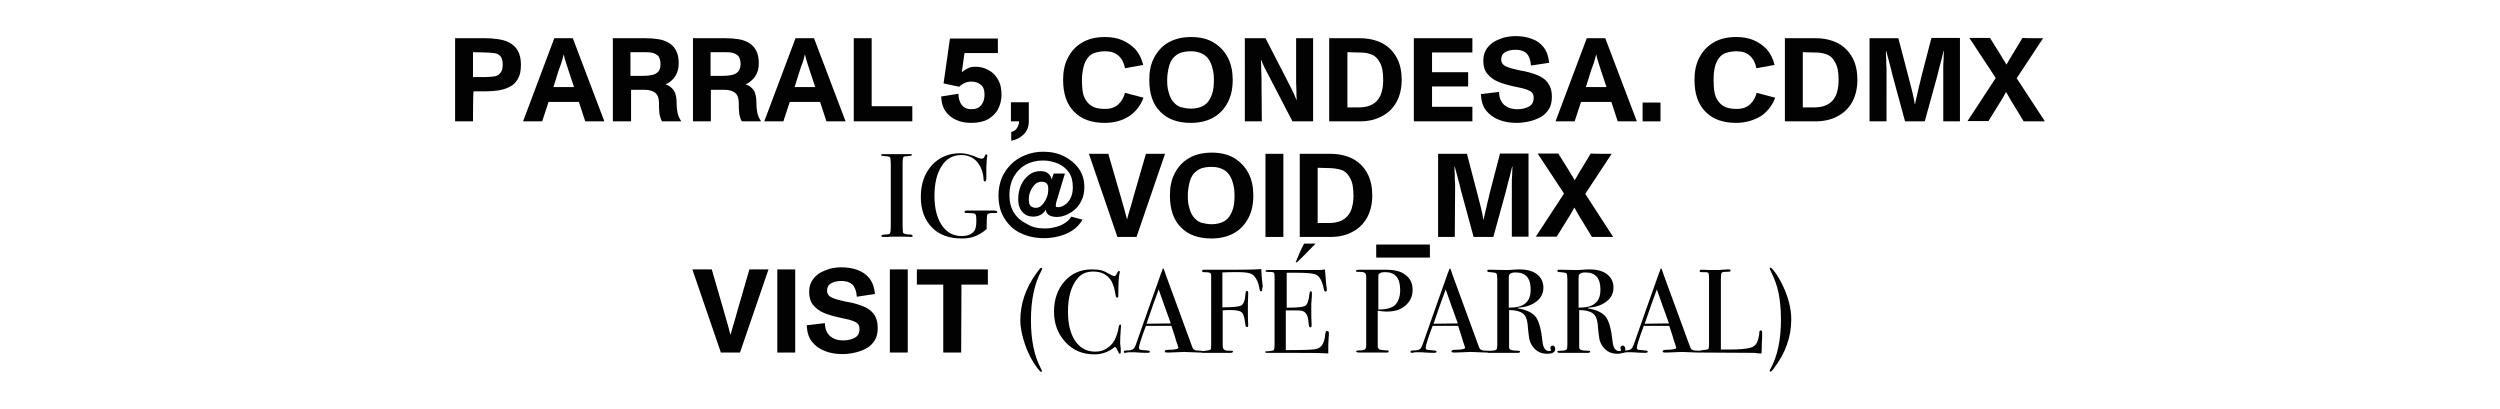 <?xml version="1.0" encoding="utf-8"?>
<!-- Generator: Adobe Illustrator 28.0.0, SVG Export Plug-In . SVG Version: 6.00 Build 0)  -->
<svg version="1.1" id="Capa_1" xmlns="http://www.w3.org/2000/svg" xmlns:xlink="http://www.w3.org/1999/xlink" x="0px" y="0px"
	 viewBox="0 0 824 134.7" style="enable-background:new 0 0 824 134.7;" xml:space="preserve">
<style type="text/css">
	.st0{fill:#020202;}
</style>
<g>
	<path class="st0" d="M155.9,40H150V12.6h10.1c1.3,0,2.6,0.1,4,0.3c1.3,0.2,2.6,0.5,3.7,1.1c1.1,0.6,2.1,1.4,2.8,2.6
		s1.1,2.7,1.1,4.7s-0.3,3.5-1,4.7s-1.6,2.1-2.7,2.6c-1.1,0.6-2.4,1-3.7,1.2c-1.3,0.2-2.7,0.3-4,0.3h-4.2C155.9,30,155.9,40,155.9,40
		z M155.9,17.2v8.2h4c1,0,2-0.1,2.9-0.2c0.9-0.1,1.6-0.5,2.1-1.1c0.5-0.6,0.8-1.5,0.8-2.8c0-1.3-0.3-2.3-0.8-2.8
		c-0.5-0.6-1.2-0.9-2.1-1c-0.9-0.1-1.8-0.2-2.8-0.2L155.9,17.2L155.9,17.2z"/>
	<path class="st0" d="M199.2,40h-6.3l-2.1-6.4h-10l-2.1,6.4h-6.3l10.3-27.4h6.1L199.2,40z M184.1,23.3l-1.7,5.4h6.8l-1.8-5.4
		c-0.2-0.7-0.5-1.6-0.8-2.5c-0.3-0.9-0.6-1.9-0.8-2.9h0c-0.3,1.1-0.5,2.1-0.8,2.9C184.7,21.6,184.4,22.5,184.1,23.3z"/>
	<path class="st0" d="M223,33.6c0,1.4,0.1,2.5,0.3,3.5c0.2,1,0.6,1.9,1.2,2.8l0,0.1h-6.3c-0.3-0.5-0.5-1-0.6-1.5
		c-0.2-0.5-0.3-1.1-0.3-1.8c-0.1-0.7-0.1-1.6-0.1-2.8c0-1.5-0.4-2.6-1.2-3.3c-0.8-0.6-1.9-1-3.5-1h-4.5V40H202V12.6h10.7
		c1.5,0,2.9,0.1,4.2,0.3c1.3,0.2,2.5,0.6,3.5,1.2c1,0.6,1.8,1.4,2.4,2.5c0.6,1.1,0.9,2.5,0.9,4.3c0,1.7-0.4,3.1-1.2,4.3
		s-1.8,2-3.1,2.6c1.3,0.5,2.2,1.2,2.8,2.2C222.7,30.9,223,32.1,223,33.6z M207.9,25h4.2c1.1,0,2.1-0.1,2.9-0.3
		c0.9-0.2,1.5-0.6,2-1.1c0.5-0.6,0.7-1.4,0.7-2.5c0-1.2-0.3-2-0.7-2.6c-0.5-0.5-1.2-0.9-2-1.1c-0.9-0.2-1.8-0.2-2.9-0.2h-4.3V25z"/>
	<path class="st0" d="M249.3,33.6c0,1.4,0.1,2.5,0.3,3.5c0.2,1,0.6,1.9,1.2,2.8l0,0.1h-6.3c-0.3-0.5-0.5-1-0.6-1.5
		c-0.2-0.5-0.3-1.1-0.3-1.8c-0.1-0.7-0.1-1.6-0.1-2.8c0-1.5-0.4-2.6-1.2-3.3c-0.8-0.6-1.9-1-3.5-1h-4.5V40h-5.9V12.6h10.7
		c1.5,0,2.9,0.1,4.2,0.3c1.3,0.2,2.5,0.6,3.5,1.2c1,0.6,1.8,1.4,2.4,2.5c0.6,1.1,0.9,2.5,0.9,4.3c0,1.7-0.4,3.1-1.2,4.3
		c-0.8,1.1-1.8,2-3.1,2.6c1.3,0.5,2.2,1.2,2.8,2.2C249,30.9,249.3,32.1,249.3,33.6z M234.2,25h4.2c1.1,0,2.1-0.1,2.9-0.3
		c0.9-0.2,1.5-0.6,2-1.1c0.5-0.6,0.8-1.4,0.8-2.5c0-1.2-0.3-2-0.7-2.6c-0.5-0.5-1.2-0.9-2-1.1c-0.9-0.2-1.8-0.2-2.9-0.2h-4.3
		L234.2,25L234.2,25z"/>
	<path class="st0" d="M278.7,40h-6.3l-2.1-6.4h-10l-2.1,6.4h-6.3l10.3-27.4h6.1L278.7,40z M263.6,23.3l-1.7,5.4h6.8l-1.8-5.4
		c-0.2-0.7-0.5-1.6-0.8-2.5c-0.3-0.9-0.6-1.9-0.8-2.9h0c-0.3,1.1-0.5,2.1-0.8,2.9C264.1,21.6,263.9,22.5,263.6,23.3z"/>
	<path class="st0" d="M300.7,40h-19.3V12.6h5.9V35h13.4L300.7,40L300.7,40z"/>
	<path class="st0" d="M321.7,22c1.3,0,2.6,0.3,3.9,1c1.3,0.6,2.4,1.6,3.2,3c0.9,1.4,1.3,3.1,1.3,5.2c0,1.8-0.4,3.3-1.1,4.7
		c-0.7,1.4-1.9,2.5-3.3,3.4c-1.5,0.8-3.4,1.2-5.6,1.2c-1.9,0-3.5-0.3-5-1c-1.5-0.7-2.6-1.6-3.5-2.9c-0.9-1.3-1.3-2.9-1.4-4.8
		l5.7-0.9c0,1.5,0.4,2.8,1.1,3.7c0.7,0.9,1.8,1.4,3.1,1.4c1.5,0,2.5-0.4,3.3-1.3c0.7-0.9,1.1-2,1.1-3.5c0-1.5-0.4-2.7-1.3-3.3
		c-0.8-0.7-1.8-1-3-1c-0.8,0-1.6,0.1-2.3,0.5c-0.7,0.3-1.3,0.7-1.7,1.2l-5.2-1.1l2.1-14.8h15.8v4.8h-11l-0.9,6.3
		c0.6-0.5,1.3-1,2.1-1.3C319.7,22.1,320.6,22,321.7,22z"/>
	<path class="st0" d="M333.3,46.4v-2.9c0.8-0.2,1.5-0.6,1.9-1.3c0.4-0.6,0.7-1.4,0.7-2.2h-2.7v-6.3h5.9V40c0,1.8-0.6,3.2-1.7,4.3
		C336.3,45.4,334.9,46.1,333.3,46.4z"/>
	<path class="st0" d="M364.1,40.5c-4.3,0-7.7-1.2-10.1-3.7c-2.4-2.4-3.6-5.9-3.6-10.5c0-2.8,0.5-5.2,1.6-7.3s2.6-3.8,4.7-5
		s4.5-1.8,7.5-1.8c2,0,3.9,0.3,5.6,1c1.7,0.7,3.1,1.7,4.4,3c1.2,1.4,2.1,3.1,2.6,5.2l-6,1.1c-0.3-1.7-1-3.1-2.1-4.1
		c-1.1-1-2.5-1.5-4.4-1.5c-1.3,0-2.4,0.2-3.4,0.5c-1,0.3-1.8,0.9-2.4,1.7c-0.6,0.8-1.1,1.8-1.4,3.1c-0.3,1.3-0.5,2.7-0.5,4.2
		s0.1,2.9,0.3,4c0.2,1.1,0.6,2.1,1.2,2.9c0.6,0.9,1.4,1.5,2.4,2c1,0.4,2.2,0.6,3.7,0.6c1.9,0,3.3-0.5,4.4-1.5c1.1-1,1.8-2.3,2.2-3.8
		l6.1,1.6c-1,2.7-2.7,4.8-4.9,6.2S367.1,40.5,364.1,40.5z"/>
	<path class="st0" d="M392.5,40.5c-4.3,0-7.7-1.2-10.1-3.7c-2.4-2.4-3.6-5.9-3.6-10.5c0-2.8,0.5-5.2,1.6-7.3c1.1-2.1,2.6-3.8,4.7-5
		c2.1-1.2,4.6-1.8,7.5-1.8c2.9,0,5.4,0.6,7.4,1.8s3.6,2.9,4.7,5s1.6,4.6,1.6,7.3c0,2.8-0.5,5.3-1.6,7.4c-1.1,2.1-2.6,3.8-4.7,5
		C397.9,39.9,395.4,40.5,392.5,40.5z M392.5,35.8c1.3,0,2.4-0.2,3.4-0.6c1-0.4,1.8-1,2.4-1.8c0.6-0.9,1.1-1.9,1.4-3.1
		c0.3-1.2,0.4-2.5,0.4-3.9c0-1.4-0.1-2.7-0.5-4c-0.3-1.3-0.8-2.3-1.4-3.1c-0.6-0.8-1.4-1.4-2.4-1.8c-1-0.4-2-0.6-3.3-0.6
		c-1.3,0-2.4,0.2-3.4,0.5c-1,0.4-1.8,1-2.5,1.8c-0.6,0.7-1.1,1.8-1.4,3.1c-0.3,1.3-0.5,2.7-0.5,4.1c0,1.5,0.1,2.8,0.5,4
		c0.3,1.2,0.7,2.1,1.3,2.9c0.7,0.9,1.5,1.6,2.6,2C390.3,35.6,391.4,35.8,392.5,35.8z"/>
	<path class="st0" d="M415.9,40h-5.6V12.6h6.8l6.5,12.6c0.5,1.1,1.2,2.3,1.9,3.7c0.7,1.4,1.3,2.8,1.8,4h0.1
		c-0.1-0.9-0.1-1.8-0.1-2.9c0-1-0.1-2-0.1-2.9c0-0.9,0-1.6,0-2.1V12.6h5.6V40h-6.8l-6.8-13.1c-0.3-0.6-0.7-1.3-1.1-2.1
		c-0.4-0.8-0.8-1.6-1.3-2.5c-0.4-0.9-0.8-1.7-1.1-2.5h-0.1c0.1,1,0.1,2,0.1,3.1c0,1.1,0.1,2,0.1,2.9c0,0.8,0,1.4,0,1.6L415.9,40
		L415.9,40z"/>
	<path class="st0" d="M448.2,40h-10.1V12.6h10.1c2.9,0,5.4,0.6,7.5,1.7c2,1.1,3.6,2.7,4.7,4.8c1.1,2,1.6,4.5,1.6,7.2
		c0,2.8-0.6,5.3-1.7,7.3c-1.1,2-2.7,3.6-4.8,4.7C453.5,39.4,451.1,40,448.2,40z M444.1,17.2v18.2h3.8c2.9,0,5-0.9,6.3-2.6
		c0.6-0.8,1.1-1.8,1.3-2.9c0.3-1.1,0.4-2.3,0.4-3.6c0-1.3-0.1-2.5-0.3-3.5c-0.2-1-0.6-2-1.3-3c-0.7-1-1.5-1.7-2.7-2
		c-1.1-0.4-2.4-0.5-3.8-0.5L444.1,17.2L444.1,17.2z"/>
	<path class="st0" d="M485.3,40h-19.3V12.6h19.3v4.7H472v6.5h11.9v4.7H472v6.7h13.3V40z"/>
	<path class="st0" d="M499.9,40.5c-2.1,0-4.1-0.3-5.8-1c-1.8-0.7-3.2-1.7-4.3-3.1c-1.1-1.4-1.6-3.2-1.7-5.4l6-0.7
		c0,1.9,0.6,3.3,1.7,4.3c1.1,0.9,2.5,1.4,4.3,1.4c1.5,0,2.8-0.3,3.9-0.9c1-0.6,1.5-1.5,1.5-2.9c0-0.9-0.3-1.5-0.9-2
		c-0.6-0.4-1.4-0.7-2.4-1c-1-0.2-2.3-0.5-3.6-0.8c-1.8-0.4-3.5-0.9-4.9-1.5s-2.6-1.5-3.5-2.6c-0.9-1.1-1.3-2.5-1.3-4.3
		c0-1.4,0.3-2.6,0.9-3.6c0.6-1,1.4-1.8,2.4-2.5c1-0.6,2.2-1.1,3.4-1.5c1.3-0.3,2.6-0.5,3.9-0.5c2,0,3.8,0.3,5.4,0.9
		c1.6,0.6,2.9,1.5,3.9,2.8c1,1.3,1.6,3,1.8,5.1l-6,0.9c-0.1-1.8-0.6-3.1-1.4-4c-0.9-0.8-2.1-1.2-3.7-1.2c-1.4,0-2.5,0.3-3.4,0.8
		s-1.3,1.4-1.3,2.4c0,1,0.5,1.8,1.6,2.3c1.1,0.5,2.6,0.9,4.5,1.3c2,0.3,3.8,0.8,5.4,1.4c1.6,0.6,2.9,1.4,3.8,2.6s1.4,2.7,1.4,4.7
		c0,1.6-0.3,3-1,4.1c-0.7,1.1-1.6,2-2.7,2.6c-1.1,0.6-2.4,1.1-3.7,1.4C502.7,40.3,501.3,40.5,499.9,40.5z"/>
	<path class="st0" d="M539.5,40h-6.3l-2.1-6.4h-10L519,40h-6.3l10.3-27.4h6.1L539.5,40z M524.4,23.3l-1.7,5.4h6.8l-1.8-5.4
		c-0.2-0.7-0.5-1.6-0.8-2.5c-0.3-0.9-0.6-1.9-0.8-2.9h0c-0.3,1.1-0.5,2.1-0.8,2.9C525,21.6,524.7,22.5,524.4,23.3z"/>
	<path class="st0" d="M547.3,40h-5.9v-6.2h5.9V40z"/>
	<path class="st0" d="M572.2,40.5c-4.3,0-7.7-1.2-10.1-3.7c-2.4-2.4-3.6-5.9-3.6-10.5c0-2.8,0.5-5.2,1.6-7.3c1.1-2.1,2.6-3.8,4.7-5
		c2-1.2,4.5-1.8,7.5-1.8c2,0,3.9,0.3,5.6,1c1.7,0.7,3.1,1.7,4.4,3c1.2,1.4,2.1,3.1,2.6,5.2l-6,1.1c-0.3-1.7-1-3.1-2.1-4.1
		c-1.1-1-2.5-1.5-4.4-1.5c-1.3,0-2.4,0.2-3.4,0.5c-1,0.3-1.8,0.9-2.4,1.7c-0.6,0.8-1.1,1.8-1.4,3.1c-0.3,1.3-0.4,2.7-0.4,4.2
		s0.1,2.9,0.3,4c0.2,1.1,0.6,2.1,1.2,2.9c0.6,0.9,1.4,1.5,2.4,2c1,0.4,2.2,0.6,3.7,0.6c1.9,0,3.3-0.5,4.4-1.5s1.8-2.3,2.2-3.8
		l6.1,1.6c-1,2.7-2.7,4.8-4.9,6.2C577.9,39.7,575.3,40.5,572.2,40.5z"/>
	<path class="st0" d="M598.4,40h-10.1V12.6h10.1c2.9,0,5.4,0.6,7.5,1.7c2,1.1,3.6,2.7,4.7,4.8c1.1,2,1.6,4.5,1.6,7.2
		c0,2.8-0.6,5.3-1.7,7.3c-1.1,2-2.7,3.6-4.8,4.7C603.7,39.4,601.2,40,598.4,40z M594.2,17.2v18.2h3.8c2.9,0,5-0.9,6.3-2.6
		c0.6-0.8,1.1-1.8,1.3-2.9c0.3-1.1,0.4-2.3,0.4-3.6c0-1.3-0.1-2.5-0.3-3.5c-0.2-1-0.6-2-1.3-3c-0.7-1-1.5-1.7-2.7-2
		c-1.1-0.4-2.4-0.5-3.8-0.5L594.2,17.2L594.2,17.2z"/>
	<path class="st0" d="M621.7,40h-5.5V12.6h9.5l3.4,13c0.4,1.7,0.8,3.2,1.2,4.7c0.4,1.5,0.6,2.8,0.8,4h0.1c0.2-0.8,0.3-1.7,0.6-2.7
		c0.2-1,0.5-2,0.7-3.1c0.3-1,0.5-2,0.7-2.9l3.4-13.1h9.4V40h-5.5V24.3c0-0.4,0-1,0-1.8c0-0.9,0-1.8,0.1-2.9c0-1,0.1-2,0.1-2.8h-0.1
		c-0.3,1.1-0.5,2.2-0.8,3.3c-0.3,1.1-0.6,2.1-0.8,3c-0.2,0.9-0.4,1.5-0.5,2L634.4,40h-6.5l-4.1-15.1c-0.1-0.4-0.3-1.1-0.5-2.1
		c-0.3-0.9-0.5-1.9-0.8-3c-0.3-1.1-0.6-2.1-0.8-3h-0.1c0,0.8,0,1.7,0.1,2.8c0,1.1,0,2,0.1,2.9c0,0.9,0,1.5,0,1.9V40L621.7,40z"/>
	<path class="st0" d="M673.4,12.6l-8.7,13.2L674,40h-7l-3.4-5.6c-0.4-0.6-0.8-1.3-1.2-2c-0.4-0.7-0.8-1.4-1.2-2.1
		c-0.3,0.6-0.7,1.3-1.1,2c-0.4,0.7-0.9,1.5-1.3,2.1l-3.4,5.5h-6.9l9.3-14.2l-8.7-13.2h6.8l3,4.8c0.4,0.6,0.8,1.3,1.2,2
		c0.5,0.7,0.9,1.4,1.2,2c0.4-0.6,0.8-1.3,1.2-2c0.4-0.7,0.8-1.4,1.2-2l2.9-4.8C666.6,12.6,673.4,12.6,673.4,12.6z"/>
	<path class="st0" d="M300.8,77.8c0,0.2-0.2,0.3-0.5,0.3h-0.4c-0.2-0.1-1.9-0.1-5.3-0.1c-0.6,0-1.3,0-2,0.1c-0.3,0-0.9,0-1.6,0
		c-0.3,0-0.5-0.1-0.5-0.4c0-0.2,0.3-0.3,1-0.4c1,0,1.7-0.1,1.8-0.4c0.2-0.2,0.3-1,0.3-2.3V54.1c0-1.3-0.1-2-0.2-2.2
		c-0.2-0.3-0.9-0.4-2.2-0.5c-0.5,0-0.8-0.1-0.8-0.3c0-0.2,0.2-0.3,0.5-0.3h5.3c0.4,0,1.2,0,2.3,0l1.5,0c0.4,0,0.6,0.1,0.6,0.3
		c0,0.2-0.6,0.3-1.7,0.4c-0.7,0-1.1,0.1-1.2,0.4c-0.1,0.2-0.2,0.8-0.2,1.6v20.9c0,1.5,0.1,2.3,0.2,2.4c0.3,0.3,1.1,0.5,2.5,0.5
		C300.6,77.4,300.8,77.5,300.8,77.8z"/>
	<path class="st0" d="M328.7,69.9c0,0.2-0.1,0.3-0.4,0.3h-0.9c-1.2,0-1.9,0.2-2,0.6c-0.1,0.3-0.2,1.4-0.2,3.4v1.3
		c-1.3,1.1-2.6,1.9-3.9,2.4c-1.2,0.5-2.7,0.7-4.4,0.7c-4.1,0-7.4-1.2-9.8-3.7c-2.4-2.5-3.6-5.8-3.6-10c0-4.3,1.2-7.7,3.6-10.4
		c2.4-2.6,5.5-4,9.4-4c1.7,0,3.5,0.5,5.6,1.4c0.6,0.3,1.1,0.4,1.5,0.4c0.5,0,0.8-0.3,1-0.9c0.1-0.4,0.3-0.5,0.5-0.5
		c0.2,0,0.3,0.1,0.3,0.3c0,0.1,0,0.4-0.1,0.8c-0.1,1.5-0.2,2.6-0.2,3.2v2.5c0,0.9,0,1.3,0,1.2c-0.1,0.6-0.2,0.9-0.5,0.9
		c-0.2,0-0.4-0.2-0.4-0.5c-0.1-2.5-0.9-4.5-2.2-6c-1.3-1.5-3.1-2.2-5.2-2.2c-2.7,0-4.9,1.2-6.4,3.6c-1.6,2.4-2.4,5.7-2.4,9.9
		c0,4,0.8,7.2,2.4,9.6c1.6,2.4,3.8,3.6,6.5,3.6c2.1,0,3.5-0.6,4.3-1.8c0.4-0.6,0.6-1.7,0.6-3.2c0-1.3-0.1-2.1-0.4-2.3
		c-0.3-0.2-1.1-0.3-2.6-0.3c-0.4,0-0.6,0-0.7-0.1c-0.1,0-0.2-0.1-0.2-0.3c0-0.3,0.3-0.4,0.9-0.4h0.7c0.4,0,1.8,0,4.1,0h3.3
		c0.2,0,0.4,0,0.6,0s0.4,0,0.4,0C328.4,69.5,328.7,69.6,328.7,69.9z"/>
	<path class="st0" d="M344.3,75.3c1.1,0,2.2-0.1,3.3-0.4c1.1-0.2,2.1-0.6,3.1-1.2c1-0.6,1.8-1.3,2.4-2.3l3.7,1
		c-0.9,1.5-2,2.7-3.4,3.6c-1.4,0.9-2.9,1.5-4.5,1.9c-1.6,0.4-3.2,0.6-4.8,0.6c-2.9,0-5.5-0.6-7.8-1.7c-2.3-1.1-4-2.8-5.3-4.9
		s-1.9-4.6-1.9-7.6c0-2,0.4-3.9,1.1-5.7c0.7-1.7,1.8-3.2,3.1-4.5c1.3-1.3,2.9-2.3,4.7-3s3.7-1.1,5.8-1.1c2.6,0,4.9,0.5,6.9,1.5
		c2,1,3.7,2.4,4.9,4.1s1.8,3.8,1.8,6c0,1.8-0.3,3.3-1,4.6c-0.6,1.3-1.4,2.3-2.4,3.1s-2,1.3-3,1.7c-1,0.4-2,0.5-2.8,0.5
		c-0.9,0-1.7-0.2-2.3-0.5c-0.7-0.4-1.1-1-1.2-1.9c-0.4,0.7-1,1.3-1.7,1.7c-0.7,0.4-1.6,0.6-2.5,0.6c-1.4,0-2.6-0.5-3.5-1.5
		c-0.9-1-1.4-2.4-1.4-4.2c0-1.7,0.3-3.2,0.9-4.6c0.6-1.4,1.5-2.5,2.6-3.4c1.1-0.9,2.4-1.3,3.9-1.3c1.1,0,2,0.3,2.5,0.8
		c0.6,0.5,1,1.2,1.1,2l0.7-2h3.7l-2.6,8.6c-0.3,0.8-0.4,1.4-0.4,1.8c0,0,0,0.1,0,0.4c0,0.2,0.3,0.3,0.8,0.3c0.7,0,1.4-0.3,2.2-0.8
		s1.4-1.3,1.9-2.3s0.7-2.2,0.7-3.5c0-2-0.4-3.6-1.3-4.9c-0.9-1.3-2.1-2.2-3.6-2.9c-1.5-0.6-3.1-1-5-1c-2.1,0-4,0.5-5.7,1.4
		c-1.7,1-2.9,2.3-3.9,4c-0.9,1.7-1.4,3.6-1.4,5.9c0,2.4,0.5,4.3,1.5,5.9c1,1.6,2.4,2.8,4.1,3.6C340.1,74.9,342.1,75.3,344.3,75.3z
		 M341.4,68.5c0.8,0,1.5-0.3,2.1-1c0.6-0.6,1.1-1.4,1.5-2.4c0.4-0.9,0.5-1.9,0.5-2.8c0-0.8-0.1-1.4-0.5-1.8
		c-0.3-0.4-0.9-0.6-1.7-0.6c-0.8,0-1.6,0.3-2.2,0.9c-0.6,0.6-1.1,1.4-1.5,2.3c-0.4,0.9-0.5,1.8-0.5,2.7c0,1,0.2,1.7,0.6,2.1
		C340.2,68.3,340.7,68.5,341.4,68.5z"/>
	<path class="st0" d="M374.6,78.1h-6.3l-9.4-27.4h6.4l4,13.8c0.6,2,1,3.6,1.4,4.9c0.3,1.3,0.6,2.3,0.8,2.9h0
		c0.1-0.6,0.4-1.5,0.8-2.9c0.4-1.3,0.9-3,1.4-4.9l4-13.8h6.3L374.6,78.1z"/>
	<path class="st0" d="M399.3,78.6c-4.3,0-7.7-1.2-10.1-3.7c-2.4-2.4-3.6-5.9-3.6-10.5c0-2.8,0.5-5.2,1.6-7.3c1.1-2.1,2.6-3.8,4.7-5
		c2.1-1.2,4.6-1.8,7.5-1.8c2.9,0,5.4,0.6,7.4,1.8s3.6,2.9,4.7,5c1.1,2.1,1.6,4.6,1.6,7.3c0,2.8-0.5,5.3-1.6,7.4
		c-1.1,2.1-2.6,3.8-4.7,5C404.7,78,402.2,78.6,399.3,78.6z M399.3,73.9c1.3,0,2.4-0.2,3.4-0.6s1.8-1,2.4-1.8
		c0.6-0.9,1.1-1.9,1.4-3.1c0.3-1.2,0.4-2.5,0.4-3.9c0-1.4-0.1-2.7-0.5-4c-0.3-1.3-0.8-2.3-1.4-3.1c-0.6-0.8-1.4-1.4-2.4-1.8
		c-1-0.4-2-0.6-3.3-0.6c-1.3,0-2.4,0.2-3.4,0.5c-1,0.4-1.8,1-2.5,1.8c-0.6,0.7-1.1,1.8-1.4,3.1c-0.3,1.3-0.5,2.7-0.5,4.1
		c0,1.5,0.1,2.8,0.5,4c0.3,1.2,0.7,2.1,1.3,2.9c0.7,0.9,1.5,1.6,2.6,2C397.1,73.7,398.2,73.9,399.3,73.9z"/>
	<path class="st0" d="M423,78.1h-5.9V50.7h5.9V78.1z"/>
	<path class="st0" d="M438.5,78.1h-10.1V50.7h10.1c2.9,0,5.4,0.6,7.5,1.7c2,1.1,3.6,2.7,4.7,4.8c1.1,2,1.6,4.5,1.6,7.2
		c0,2.8-0.6,5.3-1.7,7.3c-1.1,2-2.7,3.6-4.8,4.7C443.8,77.5,441.4,78.1,438.5,78.1z M434.3,55.3v18.2h3.8c2.9,0,5-0.9,6.3-2.6
		c0.6-0.8,1.1-1.8,1.3-2.9c0.3-1.1,0.4-2.3,0.4-3.6c0-1.3-0.1-2.5-0.3-3.5c-0.2-1-0.6-2-1.3-3c-0.7-1-1.5-1.7-2.7-2
		s-2.4-0.5-3.8-0.5L434.3,55.3L434.3,55.3z"/>
	<path class="st0" d="M471.3,84.9h-17.7v-4.3h17.7V84.9z"/>
	<path class="st0" d="M479.5,78.1H474V50.7h9.5l3.4,13c0.4,1.7,0.8,3.2,1.2,4.7c0.4,1.5,0.6,2.8,0.8,4h0.1c0.2-0.8,0.3-1.7,0.6-2.7
		c0.2-1,0.5-2,0.7-3.1c0.3-1,0.5-2,0.7-2.9l3.4-13.1h9.4v27.4h-5.5V62.4c0-0.4,0-1,0-1.8s0-1.8,0.1-2.9c0-1,0.1-2,0.1-2.8h-0.1
		c-0.3,1.1-0.5,2.2-0.8,3.3c-0.3,1.1-0.6,2.1-0.8,3s-0.4,1.5-0.5,2l-4.1,14.9h-6.5L481.6,63c-0.1-0.4-0.3-1.1-0.5-2.1
		c-0.3-0.9-0.5-1.9-0.8-3c-0.3-1.1-0.6-2.1-0.8-3h-0.1c0,0.8,0,1.7,0.1,2.8c0,1.1,0,2,0.1,2.9c0,0.9,0,1.5,0,1.9L479.5,78.1
		L479.5,78.1z"/>
	<path class="st0" d="M531.2,50.7l-8.7,13.2l9.2,14.2h-7l-3.4-5.6c-0.4-0.6-0.8-1.3-1.2-2c-0.4-0.7-0.8-1.4-1.2-2.1
		c-0.3,0.6-0.7,1.3-1.1,2c-0.4,0.7-0.9,1.5-1.3,2.1l-3.4,5.5h-6.9l9.3-14.2l-8.7-13.2h6.8l3,4.8c0.4,0.6,0.8,1.3,1.2,2
		c0.5,0.7,0.9,1.4,1.2,2c0.4-0.6,0.8-1.3,1.2-2c0.4-0.7,0.8-1.4,1.2-2l2.9-4.8C524.4,50.7,531.2,50.7,531.2,50.7z"/>
	<path class="st0" d="M243.9,116.2h-6.3l-9.4-27.4h6.4l4,13.8c0.6,2,1,3.6,1.4,4.9c0.3,1.3,0.6,2.3,0.8,2.9h0
		c0.1-0.6,0.4-1.5,0.8-2.9c0.4-1.3,0.9-3,1.4-4.9l4-13.8h6.3L243.9,116.2z"/>
	<path class="st0" d="M262.1,116.2h-5.9V88.8h5.9V116.2z"/>
	<path class="st0" d="M277.7,116.7c-2.1,0-4.1-0.3-5.8-1c-1.8-0.7-3.2-1.7-4.3-3.1c-1.1-1.4-1.6-3.2-1.7-5.4l6-0.7
		c0,1.9,0.6,3.3,1.7,4.3c1.1,0.9,2.5,1.4,4.3,1.4c1.5,0,2.8-0.3,3.9-0.9c1-0.6,1.5-1.5,1.5-2.9c0-0.9-0.3-1.5-0.9-2
		c-0.6-0.4-1.4-0.7-2.4-1c-1-0.2-2.3-0.5-3.6-0.8c-1.8-0.4-3.5-0.9-4.9-1.5c-1.5-0.6-2.6-1.5-3.5-2.6c-0.9-1.1-1.3-2.5-1.3-4.3
		c0-1.4,0.3-2.6,0.9-3.6c0.6-1,1.4-1.8,2.4-2.5c1-0.6,2.2-1.1,3.4-1.5c1.3-0.3,2.6-0.5,3.9-0.5c2,0,3.8,0.3,5.4,0.9
		c1.6,0.6,2.9,1.5,3.9,2.8c1,1.3,1.6,3,1.8,5.1l-6,0.9c-0.1-1.8-0.6-3.1-1.4-4c-0.9-0.8-2.1-1.2-3.7-1.2c-1.4,0-2.5,0.3-3.4,0.8
		c-0.9,0.5-1.3,1.4-1.3,2.4c0,1,0.5,1.8,1.6,2.3c1.1,0.5,2.6,0.9,4.5,1.3c2,0.3,3.8,0.8,5.4,1.4c1.6,0.6,2.9,1.4,3.8,2.6
		c0.9,1.1,1.4,2.7,1.4,4.7c0,1.6-0.3,3-1,4.1c-0.7,1.1-1.6,2-2.7,2.6c-1.1,0.6-2.4,1.1-3.7,1.4C280.6,116.5,279.2,116.7,277.7,116.7
		z"/>
	<path class="st0" d="M299.2,116.2h-5.9V88.8h5.9V116.2z"/>
	<path class="st0" d="M316.8,116.2h-5.9V93.8h-8.7v-5h23.4v5h-8.7L316.8,116.2L316.8,116.2z"/>
	<path class="st0" d="M343.5,88.6c0,0.1-0.1,0.4-0.3,0.7c-2.3,4.3-3.4,9.7-3.4,16.2c0,6.6,1.1,11.9,3.3,16c0.2,0.4,0.3,0.6,0.3,0.8
		c0,0.2-0.1,0.3-0.2,0.3c-0.2,0-0.6-0.4-1.3-1.3c-1.6-2.1-3-4.7-4-7.6c-1-2.9-1.6-5.6-1.6-8.1c0-5.4,1.7-10.5,5.2-15.4
		c0.9-1.3,1.4-1.9,1.6-1.9C343.4,88.3,343.5,88.4,343.5,88.6z"/>
	<path class="st0" d="M369.5,107.5c0-0.1,0,0.3-0.1,1.1c-0.1,1.5-0.2,3-0.2,4.4c0,0.2,0,0.5,0.1,1c0.1,0.5,0.1,1.1,0.1,1.7v0.4
		c0,0.3-0.1,0.5-0.3,0.5c-0.2,0-0.4-0.2-0.5-0.6c-0.4-0.9-0.7-1.4-1.1-1.7c-1.9,1.6-4.1,2.5-6.8,2.5c-3.8,0-7-1.3-9.5-4
		c-2.5-2.7-3.8-6-3.8-10.1c0-4.1,1.2-7.4,3.5-10c2.3-2.6,5.3-3.9,8.9-3.9c1.3,0,2.4,0.1,3.2,0.3c0.8,0.2,1.8,0.7,3,1.4
		c0.6,0.3,1,0.5,1.3,0.5c0.2,0,0.5-0.2,0.7-0.6c0.3-0.7,0.6-1.1,0.8-1.1c0.2,0,0.3,0.1,0.3,0.3c0,0.1,0,0.3-0.1,0.5
		c-0.3,1.3-0.4,3.6-0.4,7c0,0.5,0,0.8-0.1,0.9c-0.1,0.1-0.2,0.1-0.3,0.1c-0.3,0-0.4-0.3-0.5-0.8c-0.3-2.1-0.8-3.6-1.4-4.7
		c-1.3-2.1-3.3-3.1-6-3.1c-2.1,0-3.8,0.7-5,2.1c-2.2,2.5-3.3,6.2-3.3,11.1c0,4.4,0.9,7.7,2.7,10.1c1.6,2.1,3.7,3.1,6.3,3.1
		c1.4,0,2.6-0.3,3.7-1c1.1-0.7,2-1.6,2.6-2.7c0.7-1.3,1.2-2.8,1.4-4.3c0.1-0.6,0.3-0.9,0.5-0.9C369.4,106.9,369.5,107.1,369.5,107.5
		z"/>
	<path class="st0" d="M396.6,115.9c0,0.2-0.2,0.3-0.6,0.3c-0.3,0-0.5,0-0.7,0l-5-0.2l-5,0.2c-0.2,0-0.4,0-0.6,0
		c-0.5,0-0.8-0.1-0.8-0.4c0-0.3,0.4-0.5,1.1-0.5c2.3,0,3.4-0.3,3.4-0.7c0,0,0-0.1-0.1-0.3l-0.3-1l-0.2-0.5c-0.2-0.8-0.8-2.6-1.7-5.4
		h-8.4c-1.6,4.2-2.3,6.6-2.3,7.2c0,0.4,0.2,0.6,0.5,0.7c0.1,0,0.7,0.1,2,0.2c0.8,0,1.1,0.2,1.1,0.4c0,0.3-0.3,0.4-1,0.4
		c-1.2,0-2.6-0.1-4.2-0.2c-0.4,0-0.8,0-1.2,0s-0.8,0-1.2,0.1c-0.2,0-0.4,0.1-0.5,0.1c-0.4,0-0.5-0.1-0.5-0.4s0.4-0.4,1.2-0.4
		c0.8,0,1.4-0.1,1.8-0.4c0.4-0.2,0.6-0.6,0.9-1.3c3.4-9.6,6.1-17.4,8.2-23.2c0.1-0.3,0.2-0.7,0.4-1l0.2-0.7c0.1-0.3,0.2-0.4,0.3-0.4
		c0.1,0,0.1,0.1,0.2,0.2c0.3,1,1.1,3.1,2.3,6.4c0.9,2.5,3.3,8.9,7,19.1c0.2,0.6,0.5,1,0.8,1.1c0.3,0.2,1,0.3,2,0.3
		C396.2,115.6,396.6,115.7,396.6,115.9z M385.9,106.6c-0.4-1.2-1.1-3.1-2.1-5.8l-1.9-5.4c-1.1,2.9-2.4,6.6-4,11.3L385.9,106.6
		L385.9,106.6z"/>
	<path class="st0" d="M416,95.5c0,0.4-0.1,0.5-0.4,0.5c-0.3,0-0.4-0.3-0.5-1c-0.3-1.9-1-3.3-1.9-4.2c-0.6-0.6-1.6-0.9-2.9-1
		c-0.5-0.1-1.5-0.1-3.1-0.1c-1.2,0-2.6,0-4.3,0.1v11.5c3.3,0,5.4-0.2,6.2-0.6c0.8-0.5,1.3-1.7,1.4-3.9c0.1-0.6,0.2-0.9,0.5-0.9
		s0.4,0.2,0.4,0.6c0,0.2,0,0.4,0,0.6c-0.1,1.8-0.1,3.5-0.1,5c0,2,0,3.5,0.1,4.7c0,0.1,0,0.3,0,0.5c0,0.3-0.1,0.5-0.4,0.5
		c-0.2,0-0.3-0.1-0.4-0.2c-0.1-0.2-0.1-0.8-0.3-1.8c-0.2-1.6-0.6-2.6-1.2-3c-0.6-0.4-1.8-0.6-3.6-0.6c-1,0-1.8,0-2.5,0.1v4v7.7
		c0,0.8,0.3,1.2,0.9,1.5c0.3,0.1,0.9,0.1,1.9,0.1c0.4,0,0.6,0.1,0.6,0.3c0,0.2-0.3,0.4-0.8,0.4h-0.4c-0.4,0-0.9,0-1.5,0
		c-0.6,0-1,0-1.2,0h-5.8c-0.5,0-0.7-0.1-0.7-0.3c0-0.2,0.5-0.3,1.4-0.4c0.9-0.1,1.4-0.2,1.6-0.4c0.2-0.2,0.2-0.8,0.2-1.8V90.8
		c0-0.5-0.2-0.8-0.4-0.9c-0.3-0.1-0.9-0.2-2-0.2c-0.4,0-0.6-0.1-0.6-0.4c0-0.2,0.2-0.4,0.7-0.4h0.6c-0.1,0,1.2,0,3.8,0s4.7,0,6.3,0
		c4.4,0,7.1-0.1,8.1-0.2c0,0.3,0.1,1.3,0.2,2.9c0.1,1.1,0.2,2.1,0.3,2.9C416,95,416,95.3,416,95.5z"/>
	<path class="st0" d="M438,109.9c0,0.1,0,0.7-0.1,1.9c-0.1,1.2-0.1,2.3-0.1,3.4v1.3c-2.6-0.2-7.6-0.2-15.2-0.2c-0.9,0-1.8,0-2.7,0
		s-1.5,0-1.8,0h-0.4c-0.5,0-0.7-0.1-0.7-0.3c0-0.1,0.1-0.2,0.2-0.2c0.1,0,0.6,0,1.5-0.1c0.7-0.1,1.1-0.2,1.2-0.4
		c0.1-0.2,0.2-0.9,0.2-1.8V91.2c0-0.8-0.1-1.2-0.3-1.4c-0.2-0.1-0.9-0.2-2.1-0.2c-0.4,0-0.6-0.1-0.6-0.3s0.3-0.3,0.9-0.3h6.7
		c0.2,0,1.7,0,4.4,0c2.7,0,4.5,0,5.5,0c0.8,0,1.5-0.1,2.1-0.2c0.1,1.1,0.2,2.7,0.4,4.7l0.2,1.7c0,0.1,0,0.3,0,0.5
		c0,0.3-0.1,0.4-0.4,0.4c-0.3,0-0.5-0.3-0.6-1c-0.5-2.4-1.3-3.9-2.4-4.5c-0.8-0.5-3-0.7-6.6-0.7h-3.2v11.5h0.9
		c2.9,0,4.7-0.2,5.3-0.7c0.6-0.4,1.1-1.7,1.3-3.9c0.1-0.5,0.2-0.8,0.4-0.8c0.3,0,0.4,0.2,0.4,0.7s0,1.2-0.1,2.1
		c-0.1,0.9-0.1,1.6-0.1,2.1c0,2.8,0,4.7,0.1,5.8c0,0.3,0,0.5,0,0.7c0,0.3-0.1,0.5-0.4,0.5c-0.2,0-0.3-0.1-0.4-0.3
		c-0.1-0.2-0.2-0.9-0.3-2.2c-0.2-1.5-0.8-2.5-1.9-2.9c-0.5-0.2-1.7-0.2-3.7-0.2h-1.8v13.1c5.7,0,9.1-0.1,10.1-0.4
		c1.7-0.4,2.7-2,2.9-4.9c0.1-0.6,0.2-1,0.5-1C437.9,109.1,438,109.3,438,109.9z M433.6,80.3l-3.6,3.7c-1.6,1.6-2.5,2.5-2.7,2.5
		c-0.2,0-0.2-0.1-0.2-0.2c0-0.1,0-0.1,0.1-0.2c0.3-0.7,0.7-1.7,1.3-3.1l1.3-2.7c0.4,0,0.8,0,1.3,0c0.8,0,1.4,0,1.9,0L433.6,80.3z"/>
	<path class="st0" d="M465.6,95.5c0,2.5-1.1,4.5-3.3,5.9c-1.4,0.9-3.1,1.3-5.2,1.3c-0.9,0-1.9-0.1-3-0.3v11.1c0,0.6,0,1,0.1,1.1
		c0.1,0.4,0.4,0.6,0.9,0.7c0.8,0.1,1.5,0.2,2.2,0.2c0.3,0,0.4,0.1,0.4,0.3c0,0.3-0.2,0.4-0.5,0.4c-0.2,0-0.3,0-0.4,0
		c-1.4,0-4.1,0-8.1,0h-0.5c-0.8,0-1.2-0.1-1.2-0.4c0-0.2,0.3-0.3,0.8-0.3c1.2,0,1.9-0.1,2.1-0.4c0.2-0.1,0.3-0.4,0.4-0.8V91.3
		c0-0.8-0.2-1.3-0.7-1.5c-0.3-0.1-0.7-0.2-1.4-0.2h-0.4c-0.1,0-0.2,0-0.3,0c-0.4,0-0.6-0.1-0.6-0.3c0-0.2,0.4-0.4,1.1-0.4h8.6
		c3,0,5.1,0.5,6.5,1.6C464.8,91.7,465.6,93.4,465.6,95.5z M461.5,95.6c0-3.9-1.6-5.9-4.9-5.9c-1.1,0-1.8,0.2-2.1,0.6
		c-0.2,0.2-0.2,0.6-0.2,1.2v10.5c0.2,0,0.4,0,0.7,0c1.7,0,3.2-0.4,4.4-1.1C460.7,99.9,461.5,98.1,461.5,95.6z"/>
	<path class="st0" d="M491.1,115.9c0,0.2-0.2,0.3-0.6,0.3c-0.3,0-0.5,0-0.7,0l-5-0.2l-5,0.2c-0.2,0-0.4,0-0.6,0
		c-0.5,0-0.8-0.1-0.8-0.4c0-0.3,0.4-0.5,1.1-0.5c2.3,0,3.4-0.3,3.4-0.7c0,0,0-0.1-0.1-0.3l-0.3-1l-0.2-0.5c-0.2-0.8-0.8-2.6-1.7-5.4
		h-8.4c-1.6,4.2-2.3,6.6-2.3,7.2c0,0.4,0.2,0.6,0.5,0.7c0.1,0,0.7,0.1,2,0.2c0.8,0,1.1,0.2,1.1,0.4c0,0.3-0.3,0.4-1,0.4
		c-1.2,0-2.6-0.1-4.2-0.2c-0.4,0-0.8,0-1.2,0c-0.4,0-0.8,0-1.2,0.1c-0.2,0-0.4,0.1-0.5,0.1c-0.4,0-0.5-0.1-0.5-0.4s0.4-0.4,1.2-0.4
		c0.8,0,1.4-0.1,1.8-0.4c0.4-0.2,0.6-0.6,0.9-1.3c3.4-9.6,6.1-17.4,8.2-23.2c0.1-0.3,0.2-0.7,0.4-1l0.2-0.7c0.1-0.3,0.2-0.4,0.3-0.4
		c0.1,0,0.1,0.1,0.2,0.2c0.3,1,1.1,3.1,2.3,6.4c0.9,2.5,3.3,8.9,7,19.1c0.2,0.6,0.5,1,0.8,1.1c0.3,0.2,1,0.3,2,0.3
		C490.8,115.6,491.1,115.7,491.1,115.9z M480.5,106.6c-0.4-1.2-1.1-3.1-2.1-5.8l-1.9-5.4c-1.1,2.9-2.4,6.6-4,11.3L480.5,106.6
		L480.5,106.6z"/>
	<path class="st0" d="M512.6,115c0,1.1-0.9,1.6-2.7,1.6c-2,0-3.6-0.8-4.8-2.5c-0.5-0.7-0.8-1.4-1-2.1c-0.1-0.7-0.4-2.4-0.6-5.2
		c-0.2-1.7-0.7-2.9-1.6-3.5c-0.9-0.7-2.4-1.1-4.5-1.1v12.3c0,0.5,0.4,0.9,1.3,1c0.2,0,0.8,0.1,1.8,0.1c0.3,0,0.5,0.1,0.5,0.3
		c0,0.2-0.2,0.4-0.7,0.4h-0.5c-0.2,0-1.4,0-3.4,0c-0.4,0-1.1,0-2,0c-0.9,0-1.5,0-1.8,0h-1.5c-0.6,0-0.9-0.1-0.9-0.4
		c0-0.2,0.4-0.3,1.1-0.3c1.2,0,1.9-0.2,2-0.5c0.1-0.1,0.2-0.6,0.2-1.5V92c0-1-0.1-1.7-0.3-1.9c-0.2-0.2-0.9-0.3-2-0.4
		c-0.6,0-1-0.1-1-0.4c0-0.3,0.2-0.4,0.6-0.4c0.1,0,0.2,0,0.4,0l5.2,0.1c0.5,0,1.3,0,2.2-0.1c1-0.1,1.8-0.1,2.2-0.1
		c2.4,0,4.4,0.5,5.8,1.6c1.4,1.1,2.1,2.6,2.1,4.4c0,1.8-0.7,3.3-2.2,4.5c-1.5,1.2-3.4,1.9-5.9,2.1c-0.2,0-0.4,0.1-0.4,0.1
		c0,0.1,0.1,0.2,0.4,0.2c2.7,0.5,4.6,1.4,5.7,2.9c1,1.5,1.7,4.1,2.1,7.9c0.2,2.1,0.9,3.2,2.2,3.2c0.4,0,0.6-0.1,0.6-0.2
		c0,0,0-0.1,0-0.1c-0.1-0.3-0.2-0.5-0.2-0.7c0-0.5,0.3-0.8,0.9-0.8C512.3,114,512.6,114.4,512.6,115z M504.5,95.4
		c0-3.7-1.6-5.6-4.9-5.6c-0.9,0-1.4,0.1-1.8,0.4s-0.5,0.6-0.5,1.3v9.9c2.5,0,4.3-0.4,5.4-1.4C504,99,504.5,97.5,504.5,95.4z"/>
	<path class="st0" d="M535.7,115c0,1.1-0.9,1.6-2.7,1.6c-2,0-3.6-0.8-4.8-2.5c-0.5-0.7-0.8-1.4-1-2.1c-0.1-0.7-0.4-2.4-0.6-5.2
		c-0.2-1.7-0.7-2.9-1.6-3.5c-0.9-0.7-2.4-1.1-4.5-1.1v12.3c0,0.5,0.4,0.9,1.3,1c0.2,0,0.8,0.1,1.8,0.1c0.3,0,0.5,0.1,0.5,0.3
		c0,0.2-0.2,0.4-0.7,0.4h-0.5c-0.2,0-1.4,0-3.4,0c-0.4,0-1.1,0-2,0c-0.9,0-1.5,0-1.8,0h-1.5c-0.6,0-0.9-0.1-0.9-0.4
		c0-0.2,0.4-0.3,1.1-0.3c1.2,0,1.9-0.2,2-0.5c0.1-0.1,0.2-0.6,0.2-1.5V92c0-1-0.1-1.7-0.3-1.9c-0.2-0.2-0.9-0.3-2-0.4
		c-0.6,0-1-0.1-1-0.4c0-0.3,0.2-0.4,0.6-0.4c0.1,0,0.2,0,0.4,0l5.2,0.1c0.5,0,1.3,0,2.2-0.1c1-0.1,1.8-0.1,2.2-0.1
		c2.4,0,4.4,0.5,5.8,1.6c1.4,1.1,2.1,2.6,2.1,4.4c0,1.8-0.7,3.3-2.2,4.5c-1.5,1.2-3.4,1.9-5.9,2.1c-0.2,0-0.4,0.1-0.4,0.1
		c0,0.1,0.1,0.2,0.4,0.2c2.7,0.5,4.6,1.4,5.7,2.9c1,1.5,1.7,4.1,2.1,7.9c0.2,2.1,0.9,3.2,2.2,3.2c0.4,0,0.6-0.1,0.6-0.2
		c0,0,0-0.1,0-0.1c-0.1-0.3-0.2-0.5-0.2-0.7c0-0.5,0.3-0.8,0.9-0.8C535.3,114,535.7,114.4,535.7,115z M527.5,95.4
		c0-3.7-1.6-5.6-4.9-5.6c-0.9,0-1.4,0.1-1.8,0.4c-0.3,0.2-0.5,0.6-0.5,1.3v9.9c2.5,0,4.3-0.4,5.4-1.4C527,99,527.5,97.5,527.5,95.4z
		"/>
	<path class="st0" d="M560.7,115.9c0,0.2-0.2,0.3-0.6,0.3c-0.3,0-0.5,0-0.7,0l-5-0.2l-5,0.2c-0.2,0-0.4,0-0.6,0
		c-0.5,0-0.8-0.1-0.8-0.4c0-0.3,0.4-0.5,1.1-0.5c2.3,0,3.4-0.3,3.4-0.7c0,0,0-0.1-0.1-0.3l-0.3-1l-0.2-0.5c-0.2-0.8-0.8-2.6-1.7-5.4
		h-8.4c-1.6,4.2-2.3,6.6-2.3,7.2c0,0.4,0.2,0.6,0.5,0.7c0.1,0,0.7,0.1,2,0.2c0.8,0,1.1,0.2,1.1,0.4c0,0.3-0.3,0.4-1,0.4
		c-1.2,0-2.6-0.1-4.2-0.2c-0.4,0-0.8,0-1.2,0s-0.8,0-1.2,0.1c-0.2,0-0.4,0.1-0.5,0.1c-0.4,0-0.5-0.1-0.5-0.4s0.4-0.4,1.2-0.4
		c0.8,0,1.4-0.1,1.8-0.4c0.4-0.2,0.6-0.6,0.9-1.3c3.4-9.6,6.1-17.4,8.2-23.2c0.1-0.3,0.2-0.7,0.4-1l0.2-0.7c0.1-0.3,0.2-0.4,0.3-0.4
		c0.1,0,0.1,0.1,0.2,0.2c0.3,1,1.1,3.1,2.3,6.4c0.9,2.5,3.3,8.9,7,19.1c0.2,0.6,0.5,1,0.8,1.1c0.3,0.2,1,0.3,2,0.3
		C560.4,115.6,560.7,115.7,560.7,115.9z M550.1,106.6c-0.4-1.2-1.1-3.1-2.1-5.8l-1.9-5.4c-1.1,2.9-2.4,6.6-4,11.3L550.1,106.6
		L550.1,106.6z"/>
	<path class="st0" d="M580.7,113.1c0,0.7,0,1.8-0.1,3.4h-0.4c-0.2,0-0.5,0-1.1-0.1s-1.3-0.1-2-0.1l-16.3-0.1c-0.4,0-0.7-0.1-0.7-0.4
		c0-0.2,0.4-0.3,1.1-0.4c1-0.1,1.6-0.2,1.8-0.3c0.2-0.2,0.3-0.7,0.3-1.5v-22c0-1-0.1-1.5-0.3-1.7c-0.2-0.2-0.9-0.2-2.1-0.2
		c-0.5,0-0.7-0.1-0.7-0.4c0-0.2,0.2-0.4,0.5-0.4h0.4c0.9,0.1,2.6,0.1,5.1,0.1c0.2,0,0.7,0,1.4-0.1c0.7,0,1.2-0.1,1.7-0.1h0.4
		c0.5,0,0.7,0.1,0.7,0.4c0,0.2-0.1,0.3-0.2,0.3c-0.1,0-0.6,0.1-1.4,0.1c-0.8,0-1.2,0.1-1.4,0.4c-0.1,0.2-0.2,0.9-0.2,2.1v23.1
		c0.7,0,1.7,0,2.9,0c3.1,0,5.2-0.2,6.5-0.5c1.3-0.3,2.1-0.9,2.5-1.8c0.4-0.9,0.7-2,0.8-3.5c0-0.3,0.2-0.5,0.4-0.5
		c0.3,0,0.5,0.2,0.5,0.6v1c0,0.1,0,0.2,0,0.4c0,0.2,0,0.4,0,0.5L580.7,113.1L580.7,113.1z"/>
	<path class="st0" d="M590.4,105.3c0,5.7-1.9,11.1-5.8,16.2c-0.5,0.7-0.9,1-1,1c-0.2,0-0.3-0.1-0.3-0.3c0-0.1,0.1-0.4,0.3-0.7
		c2.3-4.2,3.4-9.6,3.4-16.2c0-3.4-0.3-6.3-0.8-8.8s-1.4-4.8-2.6-7.2c-0.2-0.4-0.3-0.6-0.3-0.8c0-0.2,0.1-0.3,0.2-0.3
		c0.2,0,0.7,0.4,1.3,1.2c0.9,1.2,1.9,2.8,2.8,4.7C589.5,98.1,590.4,101.8,590.4,105.3z"/>
</g>
</svg>

